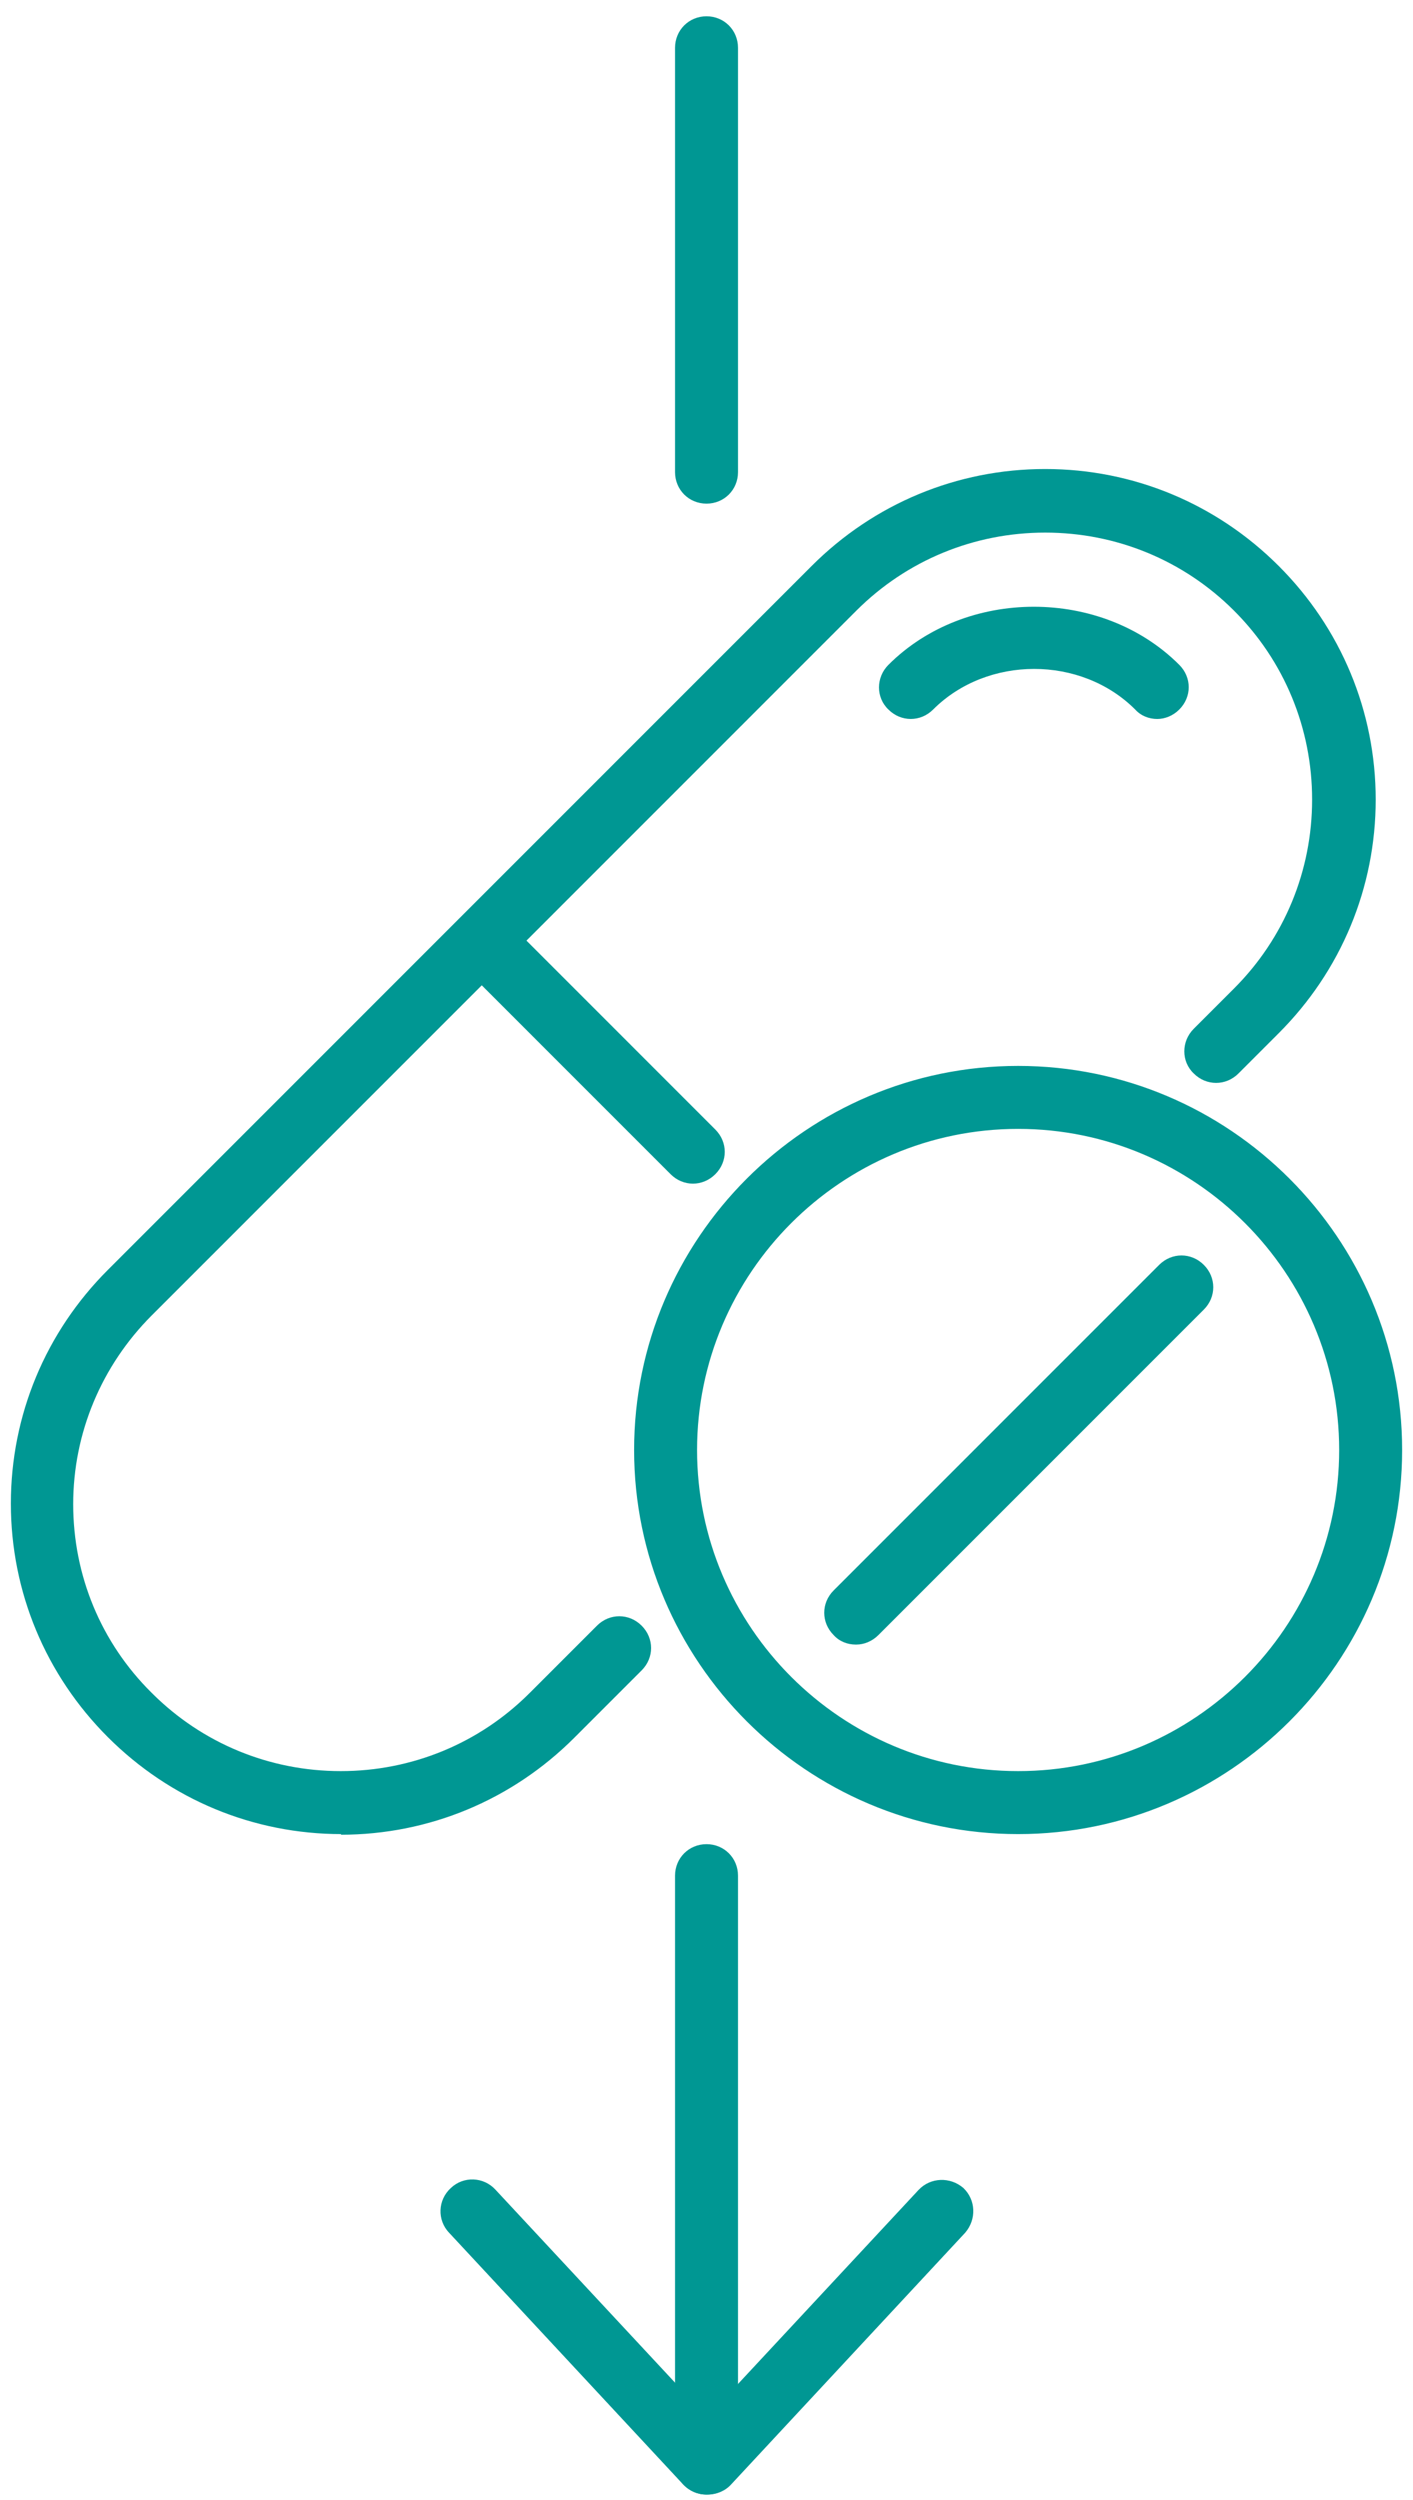 <svg width="65" height="115" viewBox="0 0 65 115" fill="none" xmlns="http://www.w3.org/2000/svg">
<g clip-path="url(#clip0_875_21211)">
<path d="M46.835 84.367C37.105 84.367 29.17 76.431 29.17 66.699C29.17 56.967 37.105 49.031 46.835 49.031C56.565 49.031 64.5 56.967 64.5 66.699C64.5 76.431 56.565 84.367 46.835 84.367ZM46.835 51.928C38.697 51.928 32.066 58.56 32.066 66.699C32.066 74.838 38.697 81.47 46.835 81.47C54.972 81.47 61.604 74.838 61.604 66.699C61.604 58.56 54.972 51.928 46.835 51.928ZM15.704 84.367C11.649 84.367 7.827 82.774 4.96 79.906C2.093 77.039 0.5 73.216 0.5 69.161C0.5 65.106 2.093 61.283 4.96 58.416L37.336 26.035C40.203 23.167 44.026 21.574 48.08 21.574C52.134 21.574 55.957 23.167 58.824 26.035C61.691 28.902 63.284 32.725 63.284 36.78C63.284 40.835 61.691 44.658 58.824 47.525L56.971 49.379C56.391 49.958 55.494 49.958 54.914 49.379C54.335 48.829 54.335 47.902 54.914 47.323L56.768 45.469C59.085 43.152 60.359 40.053 60.359 36.78C60.359 33.507 59.085 30.408 56.768 28.091C54.451 25.774 51.352 24.499 48.08 24.499C44.808 24.499 41.709 25.774 39.392 28.091L24.218 43.268L32.905 51.957C33.485 52.536 33.485 53.434 32.905 54.013C32.326 54.592 31.428 54.592 30.849 54.013L22.162 45.324L6.987 60.501C4.67 62.818 3.367 65.917 3.367 69.19C3.367 72.463 4.641 75.562 6.987 77.879C9.304 80.196 12.402 81.47 15.675 81.47C18.947 81.47 22.046 80.196 24.362 77.879L27.461 74.78C28.04 74.201 28.938 74.201 29.517 74.78C30.096 75.359 30.096 76.257 29.517 76.836L26.419 79.935C23.552 82.803 19.729 84.396 15.675 84.396L15.704 84.367ZM39.363 75.649C38.987 75.649 38.61 75.504 38.35 75.214C37.771 74.635 37.771 73.737 38.35 73.158L53.322 58.184C53.901 57.605 54.799 57.605 55.378 58.184C55.957 58.763 55.957 59.661 55.378 60.24L40.406 75.214C40.116 75.504 39.74 75.649 39.392 75.649H39.363ZM53.235 33.073C52.858 33.073 52.482 32.928 52.221 32.638C49.731 30.147 45.416 30.147 42.925 32.638C42.346 33.217 41.448 33.217 40.869 32.638C40.29 32.088 40.29 31.161 40.869 30.582C44.431 27.019 50.686 27.019 54.248 30.582C54.828 31.161 54.828 32.059 54.248 32.638C53.959 32.928 53.582 33.073 53.235 33.073Z" fill="#009793"/>
<path d="M32.501 23.167C31.69 23.167 31.053 22.53 31.053 21.719V2.198C31.053 1.387 31.69 0.749 32.501 0.749C33.312 0.749 33.949 1.387 33.949 2.198V21.719C33.949 22.53 33.312 23.167 32.501 23.167Z" fill="#009793"/>
<path d="M32.501 114.749C31.69 114.749 31.053 114.112 31.053 113.301V86.278C31.053 85.467 31.69 84.83 32.501 84.83C33.312 84.83 33.949 85.467 33.949 86.278V113.301C33.949 114.112 33.312 114.749 32.501 114.749Z" fill="#009793"/>
<path d="M32.5 114.749C32.095 114.749 31.718 114.576 31.429 114.286L20.656 102.701C20.105 102.121 20.134 101.194 20.743 100.644C21.322 100.094 22.248 100.123 22.799 100.731L32.529 111.187L42.259 100.731C42.81 100.152 43.707 100.123 44.315 100.644C44.895 101.194 44.924 102.092 44.402 102.701L33.63 114.286C33.369 114.576 32.963 114.749 32.558 114.749H32.5Z" fill="#009793"/>
</g>
<defs>
<clipPath id="clip0_875_21211">
<rect width="64" height="114" fill="white" transform="translate(0.5 0.749)"/>
</clipPath>
</defs>
</svg>

